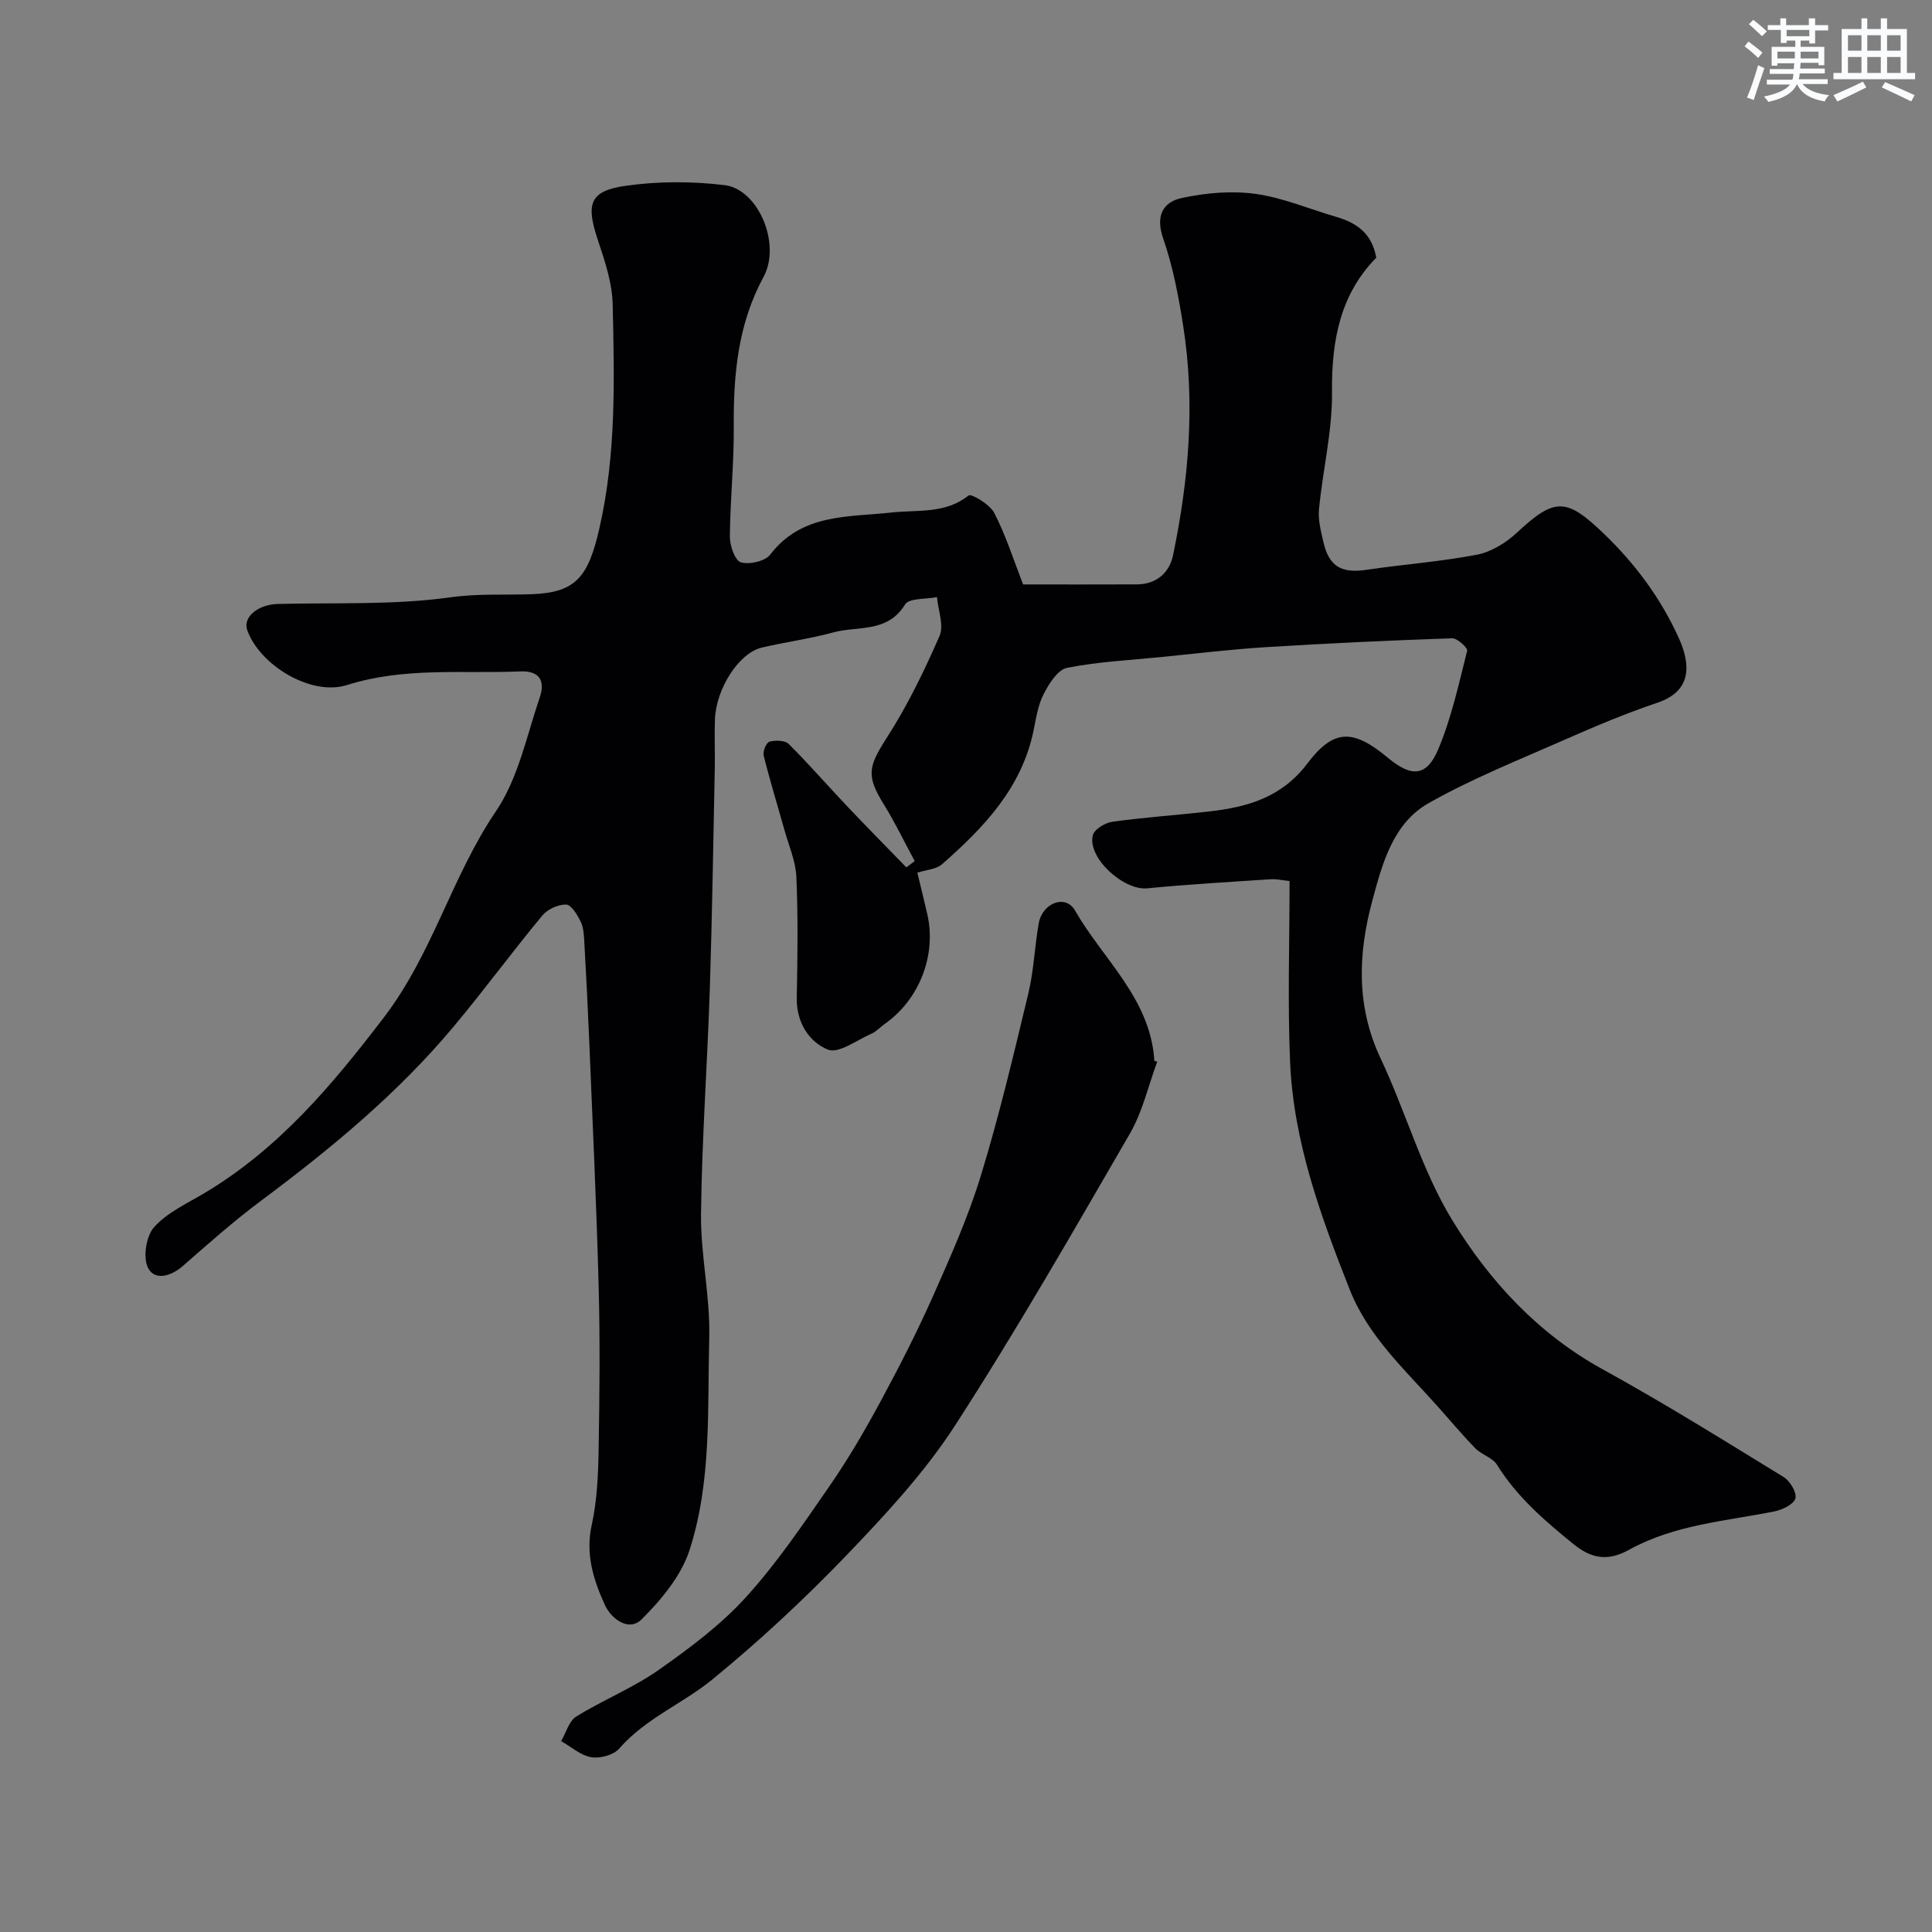 <svg enable-background="new 0 0 400 400" viewBox="0 0 400 400" xmlns="http://www.w3.org/2000/svg"><rect x="0" y="0" width="400" height="400" fill="#808080" stroke="none"/><path d="m211.82 121c7.86 0 15.72.03 23.57-.01 4.03-.02 6.71-2.4 7.47-6.01 3.29-15.74 4.62-31.64 2.09-47.63-.96-6.07-2.12-12.21-4.13-17.99-1.63-4.68-.04-7.53 3.87-8.37 4.93-1.06 10.26-1.54 15.22-.85 5.69.78 11.16 3.13 16.74 4.76 4.16 1.21 7.39 3.35 8.29 8.46-7.41 7.52-9.27 17.05-9.16 27.71.09 8.12-1.91 16.24-2.7 24.39-.21 2.2.41 4.53.91 6.74 1.16 5.1 3.75 6.55 8.96 5.77 7.6-1.13 15.31-1.68 22.85-3.13 2.96-.57 6.01-2.46 8.26-4.56 7.83-7.29 10.21-7.29 18.04.25 6.48 6.24 11.7 13.28 15.43 21.46 2.63 5.78 2.66 11.13-4.37 13.5-6.47 2.17-12.79 4.84-19.04 7.59-9.53 4.2-19.27 8.08-28.3 13.18-7.46 4.21-9.65 12.59-11.73 20.35-2.95 10.98-3.31 21.83 1.78 32.59 5.21 11.03 8.51 23.13 14.81 33.43 7.69 12.58 17.75 23.51 31.17 30.89 12.71 6.99 25.03 14.68 37.41 22.27 1.33.81 2.78 3.22 2.46 4.43-.33 1.22-2.69 2.37-4.33 2.7-10.2 2.03-20.69 2.74-30.1 7.94-3.83 2.12-7.29 2.25-11.43-1.1-6.05-4.9-11.77-9.81-15.92-16.49-.93-1.49-3.19-2.08-4.5-3.42-2.76-2.83-5.29-5.88-7.93-8.83-6.71-7.51-14.25-14.36-18.08-24.06-6-15.21-11.62-30.57-12.33-47.07-.53-12.34-.11-24.72-.11-37.48-1.39-.14-2.66-.45-3.9-.37-8.53.56-17.07 1.05-25.57 1.88-4.93.48-12.48-6.4-11.25-11.03.33-1.23 2.56-2.55 4.07-2.76 6.66-.92 13.37-1.37 20.05-2.13 7.91-.9 14.98-2.91 20.29-9.93 5.52-7.3 9.54-7.12 16.77-1.1 4.76 3.96 7.92 3.84 10.3-1.79 2.75-6.51 4.27-13.55 6.01-20.44.15-.61-2.05-2.63-3.11-2.59-12.87.44-25.74 1.04-38.59 1.84-7.21.45-14.4 1.32-21.6 2.04-6.53.65-13.13.97-19.54 2.24-1.92.38-3.72 3.26-4.82 5.39-1.17 2.25-1.57 4.93-2.09 7.47-2.41 11.95-10.29 20.18-18.97 27.8-1.21 1.07-3.28 1.15-5.11 1.75.7 2.94 1.41 5.76 2.06 8.6 1.93 8.49-1.64 17.66-8.81 22.71-.93.66-1.74 1.58-2.75 2.02-3.02 1.32-6.82 4.2-9.02 3.3-3.97-1.62-6.55-5.69-6.45-10.75.16-8.33.28-16.67-.08-24.99-.14-3.26-1.56-6.47-2.46-9.69-1.44-5.15-3.02-10.27-4.31-15.45-.21-.86.55-2.7 1.19-2.87 1.24-.33 3.21-.31 3.99.47 4.15 4.12 7.99 8.55 12.01 12.8 4.07 4.3 8.23 8.5 12.35 12.75.58-.43 1.15-.87 1.73-1.3-2.1-3.89-4.02-7.9-6.34-11.65-3.78-6.1-3.28-7.89.64-14.01 4.23-6.6 7.7-13.75 10.84-20.95.95-2.19-.29-5.34-.53-8.04-2.28.46-5.79.17-6.61 1.52-3.64 5.96-9.8 4.39-14.88 5.79-4.85 1.33-9.88 1.98-14.79 3.14-4.71 1.12-9.44 8.44-9.69 14.84-.13 3.33.03 6.67-.03 10-.31 15.27-.54 30.54-1.03 45.8-.51 15.54-1.64 31.07-1.82 46.61-.1 8.53 1.92 17.09 1.7 25.6-.39 14.76.53 29.82-4.1 44.06-1.73 5.31-5.83 10.22-9.89 14.27-2.65 2.65-6.29-.08-7.61-2.96-2.36-5.16-4.07-10.5-2.73-16.57 1.12-5.1 1.34-10.46 1.43-15.71.2-11.16.3-22.34.01-33.49-.45-17.04-1.26-34.07-1.96-51.11-.28-6.77-.63-13.54-1.01-20.3-.08-1.45-.14-3.03-.75-4.29-.68-1.41-1.95-3.52-3.01-3.55-1.65-.05-3.86.97-4.95 2.28-6.26 7.56-12.08 15.49-18.38 23.02-11.57 13.83-25.37 25.23-39.78 35.97-5.65 4.21-10.95 8.92-16.27 13.57-2.5 2.19-5.83 3.04-7.18.41-1.1-2.15-.42-6.61 1.24-8.46 2.73-3.04 6.82-4.9 10.46-7.07 15.33-9.16 26.33-22.23 37.13-36.37 10.12-13.25 14.04-29.19 23.19-42.67 4.61-6.8 6.36-15.6 9.08-23.6 1.05-3.09.25-5.52-4.02-5.35-11.99.5-24.03-.94-35.89 2.82-7.45 2.36-18.07-4.11-20.66-11.36-.97-2.71 2.24-5.33 6.37-5.43 11.94-.29 24.01.26 35.77-1.38 5.75-.8 11.24-.43 16.85-.64 9.04-.35 11.61-3.56 13.91-13.6 3.52-15.36 3.1-30.87 2.76-46.38-.1-4.45-1.61-8.98-3.05-13.28-2.53-7.55-1.78-10.22 5.73-11.29 6.72-.96 13.75-.95 20.49-.14 6.94.83 11.78 12.14 8.06 19.01-5.32 9.82-6.24 20.19-6.16 30.99.06 7.6-.75 15.2-.81 22.8-.01 1.85 1.07 4.94 2.28 5.29 1.78.52 5.02-.22 6.09-1.61 6.54-8.54 16.13-7.71 25.1-8.7 5.45-.6 11.1.34 15.96-3.53.54-.43 4.4 1.84 5.29 3.59 2.36 4.53 3.93 9.52 5.99 14.83z" fill="#010103"/><path d="m239.59 219.81c-1.85 5-3.04 10.39-5.68 14.93-11.77 20.31-23.45 40.71-36.19 60.41-6.29 9.72-14.37 18.42-22.43 26.82-8.74 9.1-18.04 17.76-27.81 25.75-6.16 5.03-13.86 8.07-19.28 14.31-1.16 1.33-3.96 2.09-5.79 1.78-2.2-.37-4.16-2.16-6.23-3.33 1.02-1.74 1.62-4.15 3.13-5.09 5.54-3.43 11.71-5.9 17.02-9.62 6.42-4.51 12.87-9.32 18.11-15.09 6.45-7.1 11.88-15.17 17.36-23.09 3.86-5.58 7.3-11.5 10.53-17.48 3.84-7.1 7.53-14.32 10.81-21.7 3.65-8.21 7.33-16.48 9.95-25.05 3.79-12.39 6.78-25.04 9.81-37.65 1.14-4.75 1.31-9.72 2.16-14.55.74-4.2 5.54-6.09 7.51-2.65 5.75 10.02 15.37 18.05 16.39 30.59.01.17 0 .33 0 .5.23.07.43.14.63.21z" fill="#010103"/><g fill="#fafbfc"><path d="m361.2 9.6.8-1c.9.7 1.9 1.4 2.9 2.3l-.9 1.1c-1-1-2-1.8-2.8-2.4zm.5 10.6c.9-2.1 1.6-4.3 2.3-6.7.4.2.8.4 1.3.6-.7 2.1-1.5 4.3-2.2 6.6zm.4-15.2.9-.9c1 .8 2 1.6 2.8 2.4l-1 1c-.9-.9-1.8-1.7-2.7-2.5zm12.5-1.2h1.2v1.4h2.7v1.1h-2.7v2.7h-1.2v-.6h-1.8v1.3h4.9v3.8h-1.2v-.5h-3.7c0 .4-.1.9-.1 1.2h5.1v1h-5.2c0 .5-.1.9-.2 1.2h6v1h-5.2c1.1 1.3 2.9 2 5.5 2.3-.4.4-.7.8-.9 1.3-2.9-.5-4.8-1.6-5.7-3.5h-.1c-.8 1.7-2.7 2.9-5.9 3.6-.2-.4-.6-.8-.9-1.1 2.8-.6 4.6-1.4 5.4-2.5h-4.8v-1h5.3c.1-.3.2-.7.2-1.2h-4.9v-1h5c0-.4 0-.8.1-1.2h-3.5v.5h-1.2v-3.9h4.9v-1.3h-1.8v.5h-1.2v-2.7h-2.7v-1h2.6v-1.4h1.2v1.4h4.7v-1.4zm-6.6 8.3h3.6c0-.4 0-.9 0-1.4h-3.6zm1.9-4.6h4.7v-1.3h-4.7zm6.6 3.2h-3.7v1.4h3.7z"/><path d="m385.3 3.8h1.3v2.2h2.8v-2.2h1.3v2.2h4.1v9.1h1.7v1.3h-16.9v-1.3h1.7v-9.1h4.1v-2.2zm.4 13.1.7 1.2c-1.8.9-3.8 1.9-6 2.9-.2-.4-.5-.8-.8-1.3 2.3-1 4.3-1.9 6.1-2.8zm-3.1-6.4h2.8v-3.2h-2.8zm0 4.6h2.8v-3.3h-2.8zm4-4.6h2.8v-3.2h-2.8zm0 4.6h2.8v-3.3h-2.8zm3.7 1.9c2.1.9 4.1 1.8 6.1 2.7l-.7 1.3c-2.2-1.1-4.2-2-6.1-2.9zm3.2-9.7h-2.8v3.2h2.8zm-2.8 7.8h2.8v-3.3h-2.8z"/></g></svg>